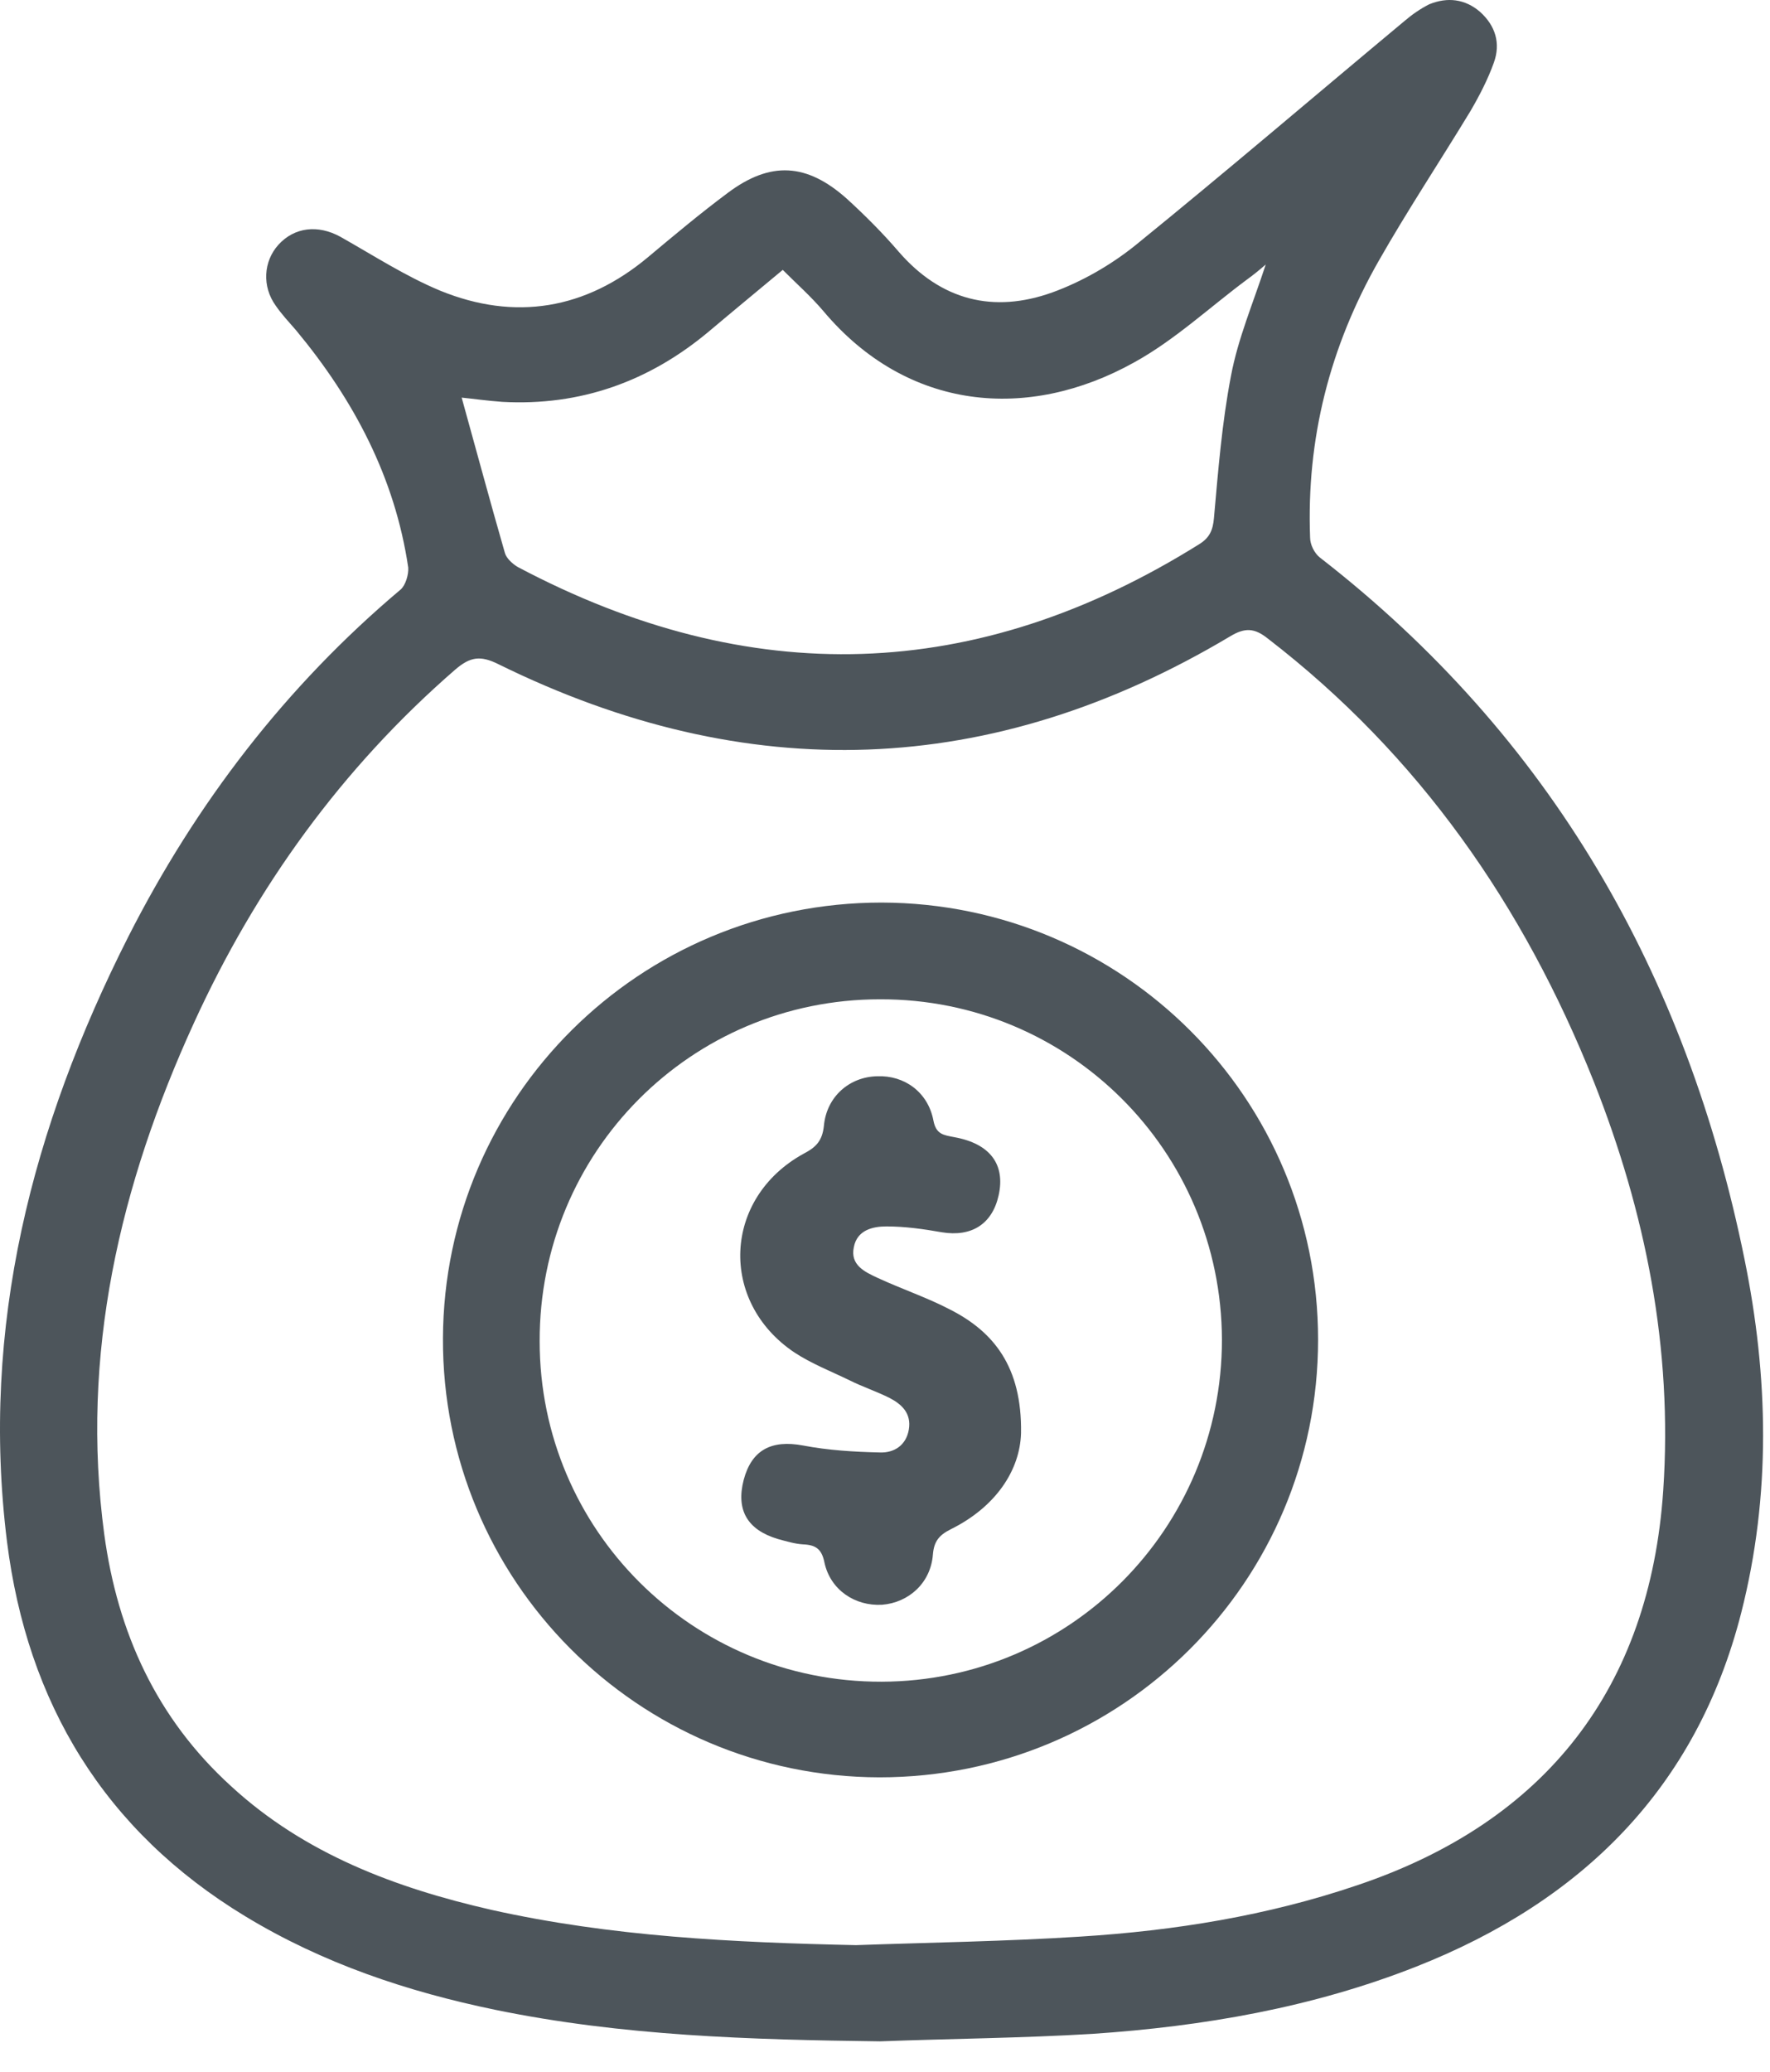<svg xmlns="http://www.w3.org/2000/svg" width="47" height="55" viewBox="0 0 47 55" fill="none"><g id="Group"><path id="Vector" d="M23.367 54.195C19.934 54.152 16.529 54.053 13.152 53.358C10.812 52.875 8.57 52.123 6.513 50.875C2.768 48.605 0.725 45.214 0.186 40.93C-0.524 35.227 0.852 29.921 3.406 24.87C5.208 21.324 7.591 18.217 10.641 15.649C10.769 15.535 10.854 15.252 10.84 15.067C10.485 12.67 9.393 10.613 7.861 8.768C7.676 8.555 7.478 8.343 7.322 8.116C6.953 7.605 6.995 6.938 7.393 6.498C7.818 6.03 8.442 5.959 9.038 6.286C9.918 6.782 10.769 7.335 11.691 7.718C13.677 8.527 15.55 8.215 17.21 6.825C17.905 6.243 18.6 5.661 19.324 5.122C20.459 4.271 21.424 4.328 22.488 5.278C22.97 5.718 23.438 6.186 23.864 6.683C24.984 7.974 26.375 8.328 27.95 7.761C28.73 7.477 29.496 7.037 30.148 6.513C32.56 4.555 34.915 2.54 37.299 0.554C37.497 0.384 37.724 0.228 37.951 0.114C38.434 -0.084 38.902 -0.028 39.299 0.313C39.71 0.682 39.852 1.15 39.668 1.661C39.512 2.1 39.285 2.54 39.044 2.952C38.235 4.285 37.37 5.59 36.603 6.938C35.312 9.208 34.688 11.648 34.788 14.273C34.788 14.457 34.901 14.684 35.043 14.798C41.186 19.564 44.789 25.878 46.322 33.425C46.96 36.546 47.031 39.696 46.236 42.817C45.045 47.484 41.995 50.478 37.611 52.209C34.844 53.301 31.95 53.797 29.014 53.996C27.127 54.11 25.24 54.124 23.367 54.195ZM22.729 51.641C24.715 51.57 26.701 51.542 28.687 51.414C31.184 51.258 33.653 50.861 36.036 50.052C41.058 48.364 43.81 44.803 44.165 39.568C44.42 35.794 43.697 32.191 42.321 28.715C40.462 24.048 37.682 20.047 33.667 16.954C33.312 16.67 33.057 16.656 32.66 16.897C26.332 20.671 19.835 20.884 13.238 17.635C12.755 17.394 12.486 17.436 12.088 17.777C9.081 20.387 6.797 23.551 5.151 27.154C3.179 31.467 2.129 35.965 2.768 40.731C3.122 43.342 4.158 45.626 6.144 47.428C8.088 49.215 10.5 50.123 13.053 50.705C16.231 51.414 19.466 51.57 22.729 51.641ZM20.785 7.165C20.104 7.733 19.466 8.258 18.827 8.797C17.238 10.13 15.408 10.783 13.337 10.669C12.94 10.641 12.543 10.584 12.259 10.556C12.642 11.932 13.011 13.308 13.408 14.684C13.45 14.826 13.607 14.968 13.748 15.053C19.905 18.316 25.935 18.146 31.851 14.443C32.12 14.273 32.206 14.074 32.234 13.762C32.347 12.499 32.447 11.223 32.688 9.974C32.872 8.995 33.27 8.059 33.61 7.023C33.411 7.194 33.27 7.307 33.114 7.42C32.12 8.158 31.198 9.024 30.12 9.619C27.297 11.194 24.091 10.911 21.863 8.258C21.537 7.874 21.168 7.548 20.785 7.165Z" fill="#4D555B"></path><path id="Vector_2" d="M23.41 23.962C29.822 23.977 35 29.155 35 35.567C35 41.994 29.794 47.186 23.353 47.186C16.926 47.172 11.734 41.951 11.762 35.525C11.791 29.126 16.983 23.962 23.41 23.962ZM32.447 35.567C32.432 30.559 28.389 26.516 23.367 26.53C18.345 26.53 14.316 30.588 14.33 35.61C14.33 40.618 18.387 44.661 23.41 44.647C28.418 44.633 32.447 40.575 32.447 35.567Z" fill="#4D555B"></path><path id="Vector_3" d="M27.112 38.05C27.084 39.029 26.446 40.008 25.24 40.603C24.928 40.76 24.8 40.93 24.772 41.27C24.715 42.022 24.133 42.547 23.424 42.604C22.7 42.646 22.048 42.207 21.892 41.483C21.821 41.128 21.665 41.015 21.324 41.001C21.097 40.987 20.87 40.916 20.657 40.859C19.849 40.618 19.537 40.093 19.749 39.284C19.962 38.49 20.487 38.22 21.324 38.376C21.991 38.504 22.686 38.546 23.367 38.561C23.736 38.575 24.062 38.376 24.133 37.951C24.204 37.525 23.949 37.284 23.622 37.114C23.282 36.943 22.899 36.816 22.558 36.645C22.062 36.404 21.551 36.206 21.097 35.908C19.083 34.56 19.196 31.808 21.338 30.63C21.665 30.46 21.835 30.29 21.877 29.892C21.948 29.112 22.558 28.587 23.296 28.573C24.02 28.545 24.644 28.999 24.786 29.75C24.857 30.119 25.055 30.134 25.339 30.19C26.29 30.361 26.701 30.914 26.517 31.737C26.346 32.503 25.793 32.843 25.013 32.716C24.53 32.63 24.034 32.56 23.537 32.56C23.168 32.56 22.757 32.659 22.672 33.113C22.573 33.581 22.956 33.765 23.296 33.922C23.934 34.219 24.616 34.446 25.24 34.773C26.375 35.354 27.141 36.276 27.112 38.05Z" fill="#4D555B"></path></g></svg>